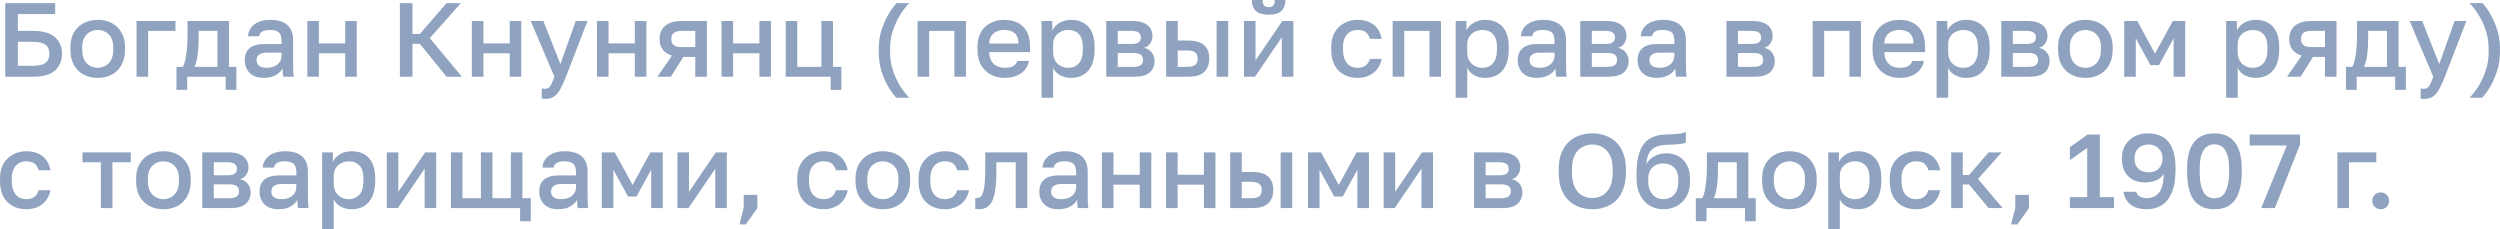 <?xml version="1.0" encoding="UTF-8"?> <svg xmlns="http://www.w3.org/2000/svg" viewBox="0 0 285.459 26.16" fill="none"><g opacity="0.5"><path d="M0.6 8.76V0.36H6.3V1.608H2.04V3.528H3.78C4.908 3.528 5.74 3.768 6.276 4.248C6.812 4.72 7.08 5.352 7.08 6.144C7.08 6.936 6.812 7.572 6.276 8.052C5.74 8.524 4.908 8.76 3.78 8.76H0.6ZM2.04 7.512H3.66C4.42 7.512 4.94 7.396 5.22 7.164C5.5 6.932 5.64 6.588 5.64 6.132C5.64 5.684 5.5 5.348 5.22 5.124C4.94 4.892 4.42 4.776 3.66 4.776H2.04V7.512Z" fill="#1F467F"></path><path d="M11.159 8.892C10.575 8.892 10.047 8.772 9.575 8.532C9.103 8.284 8.727 7.92 8.447 7.44C8.175 6.952 8.039 6.352 8.039 5.64V5.4C8.039 4.728 8.175 4.16 8.447 3.696C8.727 3.224 9.103 2.868 9.575 2.628C10.047 2.388 10.575 2.268 11.159 2.268C11.751 2.268 12.279 2.388 12.743 2.628C13.215 2.868 13.587 3.224 13.859 3.696C14.139 4.16 14.279 4.728 14.279 5.4V5.64C14.279 6.352 14.139 6.952 13.859 7.44C13.587 7.92 13.215 8.284 12.743 8.532C12.279 8.772 11.751 8.892 11.159 8.892ZM11.159 7.74C11.463 7.74 11.751 7.668 12.023 7.524C12.295 7.38 12.515 7.156 12.683 6.852C12.851 6.54 12.935 6.136 12.935 5.64V5.4C12.935 4.944 12.851 4.572 12.683 4.284C12.515 3.988 12.295 3.772 12.023 3.636C11.751 3.492 11.463 3.42 11.159 3.42C10.855 3.42 10.567 3.492 10.295 3.636C10.023 3.772 9.803 3.988 9.635 4.284C9.467 4.572 9.383 4.944 9.383 5.4V5.64C9.383 6.136 9.467 6.54 9.635 6.852C9.803 7.156 10.023 7.38 10.295 7.524C10.567 7.668 10.855 7.74 11.159 7.74Z" fill="#1F467F"></path><path d="M15.594 8.76V2.4H20.034V3.528H16.914V8.76H15.594Z" fill="#1F467F"></path><path d="M20.151 10.26V7.632H20.871C20.983 7.464 21.079 7.204 21.159 6.852C21.239 6.492 21.299 6.08 21.339 5.616C21.387 5.152 21.411 4.68 21.411 4.2V2.4H26.151V7.632H26.991V10.26H25.767V8.76H21.375V10.26H20.151ZM22.215 7.632H24.831V3.528H22.683V4.44C22.683 5.056 22.647 5.648 22.575 6.216C22.503 6.776 22.383 7.248 22.215 7.632Z" fill="#1F467F"></path><path d="M30.111 8.892C29.655 8.892 29.263 8.808 28.935 8.64C28.615 8.464 28.371 8.224 28.203 7.92C28.035 7.616 27.951 7.276 27.951 6.9C27.951 6.268 28.139 5.8 28.515 5.496C28.891 5.184 29.443 5.028 30.171 5.028H32.151V4.68C32.151 4.2 32.043 3.872 31.827 3.696C31.619 3.512 31.287 3.42 30.831 3.42C30.423 3.42 30.123 3.484 29.931 3.612C29.739 3.74 29.627 3.916 29.595 4.14H28.311C28.335 3.772 28.451 3.448 28.659 3.168C28.867 2.888 29.159 2.668 29.535 2.508C29.919 2.348 30.371 2.268 30.891 2.268C31.411 2.268 31.863 2.348 32.247 2.508C32.639 2.668 32.939 2.92 33.147 3.264C33.363 3.6 33.471 4.048 33.471 4.608V7.14C33.471 7.476 33.475 7.772 33.483 8.028C33.491 8.276 33.511 8.52 33.543 8.76H32.343C32.319 8.576 32.299 8.42 32.283 8.292C32.275 8.164 32.271 8.004 32.271 7.812C32.119 8.108 31.855 8.364 31.479 8.58C31.111 8.788 30.655 8.892 30.111 8.892ZM30.471 7.74C30.775 7.74 31.051 7.688 31.299 7.584C31.555 7.48 31.759 7.324 31.911 7.116C32.071 6.908 32.151 6.656 32.151 6.36V6.012H30.411C30.075 6.012 29.803 6.084 29.595 6.228C29.395 6.372 29.295 6.584 29.295 6.864C29.295 7.128 29.387 7.34 29.571 7.5C29.763 7.66 30.063 7.74 30.471 7.74Z" fill="#1F467F"></path><path d="M35.094 8.76V2.4H36.414V4.956H39.414V2.4H40.734V8.76H39.414V6.084H36.414V8.76H35.094Z" fill="#1F467F"></path><path d="M45.659 8.76V0.36H47.098V3.876H47.939L50.987 0.36H52.619L49.079 4.356L52.739 8.76H50.987L47.939 5.004H47.098V8.76H45.659Z" fill="#1F467F"></path><path d="M53.88 8.76V2.4H55.2V4.956H58.2V2.4H59.519V8.76H58.2V6.084H55.2V8.76H53.88Z" fill="#1F467F"></path><path d="M62.224 11.292C62.104 11.292 61.984 11.28 61.864 11.256V10.104C61.984 10.128 62.104 10.14 62.224 10.14C62.4 10.14 62.544 10.096 62.656 10.008C62.768 9.928 62.872 9.788 62.968 9.588C63.064 9.388 63.176 9.112 63.304 8.76L60.604 2.4H62.044L63.988 7.32L65.74 2.4H67.084L64.624 8.76C64.392 9.352 64.172 9.836 63.964 10.212C63.756 10.588 63.52 10.86 63.256 11.028C62.992 11.204 62.648 11.292 62.224 11.292Z" fill="#1F467F"></path><path d="M68.165 8.76V2.4H69.485V4.956H72.485V2.4H73.805V8.76H72.485V6.084H69.485V8.76H68.165Z" fill="#1F467F"></path><path d="M75.069 8.76L76.725 6.348C76.245 6.204 75.889 5.968 75.657 5.64C75.425 5.312 75.309 4.916 75.309 4.452C75.309 4.036 75.401 3.676 75.585 3.372C75.769 3.06 76.049 2.82 76.425 2.652C76.801 2.484 77.269 2.4 77.829 2.4H80.709V8.76H79.389V6.504H78.021L76.605 8.76H75.069ZM76.653 4.452C76.653 4.788 76.753 5.028 76.953 5.172C77.153 5.308 77.425 5.376 77.769 5.376H79.389V3.528H77.769C77.425 3.528 77.153 3.6 76.953 3.744C76.753 3.88 76.653 4.116 76.653 4.452Z" fill="#1F467F"></path><path d="M82.391 8.76V2.4H83.711V4.956H86.711V2.4H88.031V8.76H86.711V6.084H83.711V8.76H82.391Z" fill="#1F467F"></path><path d="M94.851 10.26V8.76H89.715V2.4H91.035V7.632H93.796V2.4H95.116V7.632H96.075V10.26H94.851Z" fill="#1F467F"></path><path d="M100.336 5.88V5.64C100.336 4.824 100.44 4.096 100.648 3.456C100.864 2.808 101.099 2.252 101.355 1.788C101.507 1.516 101.667 1.264 101.835 1.032C102.004 0.792 102.184 0.568 102.376 0.36H103.816C103.615 0.568 103.423 0.792 103.239 1.032C103.055 1.264 102.883 1.516 102.723 1.788C102.452 2.252 102.2 2.808 101.967 3.456C101.743 4.096 101.631 4.824 101.631 5.64V5.88C101.631 6.688 101.743 7.42 101.967 8.076C102.2 8.724 102.452 9.276 102.723 9.732C102.883 10.004 103.055 10.256 103.239 10.488C103.423 10.728 103.615 10.952 103.816 11.16H102.328C102.144 10.952 101.967 10.728 101.799 10.488C101.631 10.256 101.475 10.004 101.331 9.732C101.075 9.276 100.844 8.724 100.636 8.076C100.436 7.428 100.336 6.696 100.336 5.88Z" fill="#1F467F"></path><path d="M104.774 8.76V2.4H110.294V8.76H108.974V3.528H106.094V8.76H104.774Z" fill="#1F467F"></path><path d="M114.729 8.892C114.169 8.892 113.653 8.776 113.181 8.544C112.709 8.304 112.329 7.944 112.041 7.464C111.753 6.984 111.609 6.376 111.609 5.64V5.4C111.609 4.696 111.745 4.112 112.017 3.648C112.297 3.184 112.665 2.84 113.121 2.616C113.577 2.384 114.073 2.268 114.609 2.268C115.577 2.268 116.317 2.528 116.829 3.048C117.349 3.568 117.609 4.312 117.609 5.28V5.952H112.953C112.969 6.384 113.061 6.732 113.229 6.996C113.397 7.26 113.613 7.452 113.877 7.572C114.141 7.684 114.425 7.74 114.729 7.74C115.185 7.74 115.517 7.668 115.725 7.524C115.941 7.38 116.089 7.192 116.169 6.96H117.489C117.361 7.592 117.045 8.072 116.541 8.4C116.045 8.728 115.441 8.892 114.729 8.892ZM114.669 3.42C114.373 3.42 114.097 3.472 113.841 3.576C113.585 3.68 113.377 3.844 113.217 4.068C113.057 4.292 112.969 4.592 112.953 4.968H116.289C116.281 4.568 116.205 4.256 116.061 4.032C115.917 3.808 115.725 3.652 115.485 3.564C115.245 3.468 114.973 3.42 114.669 3.42Z" fill="#1F467F"></path><path d="M118.93 11.16V2.4H120.154V3.468C120.346 3.1 120.63 2.808 121.006 2.592C121.39 2.376 121.822 2.268 122.302 2.268C123.134 2.268 123.79 2.528 124.27 3.048C124.75 3.568 124.99 4.352 124.99 5.4V5.64C124.99 6.36 124.878 6.964 124.654 7.452C124.43 7.932 124.118 8.292 123.718 8.532C123.318 8.772 122.846 8.892 122.302 8.892C121.846 8.892 121.43 8.792 121.054 8.592C120.678 8.392 120.41 8.112 120.25 7.752V11.16H118.93ZM121.99 7.74C122.486 7.74 122.886 7.568 123.19 7.224C123.494 6.88 123.646 6.352 123.646 5.64V5.4C123.646 4.728 123.498 4.232 123.202 3.912C122.906 3.584 122.502 3.42 121.99 3.42C121.694 3.42 121.41 3.484 121.138 3.612C120.874 3.74 120.658 3.928 120.49 4.176C120.33 4.424 120.25 4.732 120.25 5.1V5.94C120.25 6.34 120.33 6.676 120.49 6.948C120.658 7.212 120.874 7.412 121.138 7.548C121.402 7.676 121.686 7.74 121.99 7.74Z" fill="#1F467F"></path><path d="M126.313 8.76V2.4H129.313C129.849 2.4 130.281 2.476 130.609 2.628C130.945 2.772 131.193 2.976 131.353 3.24C131.513 3.496 131.593 3.792 131.593 4.128C131.593 4.408 131.509 4.68 131.341 4.944C131.173 5.2 130.937 5.372 130.633 5.46C131.025 5.556 131.321 5.74 131.521 6.012C131.729 6.276 131.833 6.588 131.833 6.948C131.833 7.5 131.649 7.94 131.281 8.268C130.913 8.596 130.337 8.76 129.553 8.76H126.313ZM127.633 7.632H129.373C129.805 7.632 130.101 7.564 130.261 7.428C130.429 7.284 130.513 7.084 130.513 6.828C130.513 6.572 130.429 6.38 130.261 6.252C130.101 6.116 129.805 6.048 129.373 6.048H127.633V7.632ZM127.633 5.016H129.193C129.593 5.016 129.873 4.952 130.033 4.824C130.193 4.688 130.273 4.504 130.273 4.272C130.273 4.04 130.193 3.86 130.033 3.732C129.873 3.596 129.593 3.528 129.193 3.528H127.633V5.016Z" fill="#1F467F"></path><path d="M133.157 8.76V2.4H134.477V4.632H135.677C136.493 4.632 137.097 4.808 137.489 5.16C137.881 5.504 138.077 6.016 138.077 6.696C138.077 7.12 137.993 7.488 137.825 7.8C137.657 8.112 137.397 8.352 137.045 8.52C136.693 8.68 136.237 8.76 135.677 8.76H133.157ZM134.477 7.632H135.557C135.997 7.632 136.305 7.556 136.481 7.404C136.665 7.244 136.757 7.008 136.757 6.696C136.757 6.384 136.665 6.152 136.481 6C136.305 5.84 135.997 5.76 135.557 5.76H134.477V7.632ZM138.917 8.76V2.4H140.237V8.76H138.917Z" fill="#1F467F"></path><path d="M142.04 8.76V2.4H143.36V6.9L146.42 2.4H147.68V8.76H146.36V4.26L143.3 8.76H142.04ZM144.848 1.68C144.192 1.68 143.708 1.536 143.396 1.248C143.092 0.952 142.94 0.536 142.94 0H144.164C144.164 0.288 144.22 0.496 144.332 0.624C144.452 0.752 144.628 0.816 144.86 0.816C145.092 0.816 145.264 0.752 145.376 0.624C145.496 0.496 145.556 0.288 145.556 0H146.78C146.78 0.536 146.624 0.952 146.312 1.248C146 1.536 145.512 1.68 144.848 1.68Z" fill="#1F467F"></path><path d="M155.004 8.892C154.436 8.892 153.924 8.772 153.468 8.532C153.012 8.292 152.652 7.932 152.388 7.452C152.132 6.972 152.004 6.368 152.004 5.64V5.4C152.004 4.712 152.14 4.136 152.412 3.672C152.692 3.208 153.06 2.86 153.516 2.628C153.972 2.388 154.468 2.268 155.004 2.268C155.564 2.268 156.036 2.364 156.42 2.556C156.812 2.748 157.116 3.008 157.332 3.336C157.556 3.664 157.7 4.032 157.764 4.44H156.42C156.34 4.144 156.196 3.9 155.988 3.708C155.78 3.516 155.452 3.42 155.004 3.42C154.708 3.42 154.432 3.488 154.176 3.624C153.928 3.76 153.728 3.976 153.576 4.272C153.424 4.56 153.348 4.936 153.348 5.4V5.64C153.348 6.144 153.424 6.552 153.576 6.864C153.728 7.168 153.928 7.392 154.176 7.536C154.432 7.672 154.708 7.74 155.004 7.74C155.38 7.74 155.684 7.656 155.916 7.488C156.148 7.32 156.316 7.064 156.42 6.72H157.764C157.684 7.168 157.516 7.556 157.26 7.884C157.012 8.204 156.696 8.452 156.312 8.628C155.928 8.804 155.492 8.892 155.004 8.892Z" fill="#1F467F"></path><path d="M159.02 8.76V2.4H164.54V8.76H163.22V3.528H160.34V8.76H159.02Z" fill="#1F467F"></path><path d="M166.215 11.16V2.4H167.439V3.468C167.631 3.1 167.915 2.808 168.292 2.592C168.676 2.376 169.107 2.268 169.587 2.268C170.42 2.268 171.075 2.528 171.555 3.048C172.036 3.568 172.275 4.352 172.275 5.4V5.64C172.275 6.36 172.164 6.964 171.94 7.452C171.716 7.932 171.403 8.292 171.003 8.532C170.603 8.772 170.132 8.892 169.587 8.892C169.131 8.892 168.716 8.792 168.34 8.592C167.963 8.392 167.695 8.112 167.535 7.752V11.16H166.215ZM169.275 7.74C169.771 7.74 170.172 7.568 170.476 7.224C170.779 6.88 170.931 6.352 170.931 5.64V5.4C170.931 4.728 170.783 4.232 170.488 3.912C170.192 3.584 169.787 3.42 169.275 3.42C168.979 3.42 168.696 3.484 168.424 3.612C168.159 3.74 167.943 3.928 167.775 4.176C167.615 4.424 167.535 4.732 167.535 5.1V5.94C167.535 6.34 167.615 6.676 167.775 6.948C167.943 7.212 168.159 7.412 168.424 7.548C168.688 7.676 168.971 7.74 169.275 7.74Z" fill="#1F467F"></path><path d="M175.458 8.892C175.002 8.892 174.61 8.808 174.282 8.64C173.962 8.464 173.718 8.224 173.55 7.92C173.382 7.616 173.298 7.276 173.298 6.9C173.298 6.268 173.486 5.8 173.862 5.496C174.238 5.184 174.79 5.028 175.518 5.028H177.498V4.68C177.498 4.2 177.39 3.872 177.174 3.696C176.966 3.512 176.634 3.42 176.178 3.42C175.77 3.42 175.47 3.484 175.278 3.612C175.086 3.74 174.974 3.916 174.942 4.14H173.658C173.682 3.772 173.798 3.448 174.006 3.168C174.214 2.888 174.506 2.668 174.882 2.508C175.266 2.348 175.718 2.268 176.238 2.268C176.758 2.268 177.21 2.348 177.594 2.508C177.986 2.668 178.286 2.92 178.494 3.264C178.71 3.6 178.818 4.048 178.818 4.608V7.14C178.818 7.476 178.822 7.772 178.83 8.028C178.838 8.276 178.858 8.52 178.89 8.76H177.69C177.666 8.576 177.646 8.42 177.63 8.292C177.622 8.164 177.618 8.004 177.618 7.812C177.466 8.108 177.202 8.364 176.826 8.58C176.458 8.788 176.002 8.892 175.458 8.892ZM175.818 7.74C176.122 7.74 176.398 7.688 176.646 7.584C176.902 7.48 177.106 7.324 177.258 7.116C177.418 6.908 177.498 6.656 177.498 6.36V6.012H175.758C175.422 6.012 175.15 6.084 174.942 6.228C174.742 6.372 174.642 6.584 174.642 6.864C174.642 7.128 174.734 7.34 174.918 7.5C175.11 7.66 175.41 7.74 175.818 7.74Z" fill="#1F467F"></path><path d="M180.442 8.76V2.4H183.442C183.978 2.4 184.41 2.476 184.738 2.628C185.074 2.772 185.322 2.976 185.482 3.24C185.642 3.496 185.722 3.792 185.722 4.128C185.722 4.408 185.638 4.68 185.47 4.944C185.302 5.2 185.066 5.372 184.762 5.46C185.154 5.556 185.45 5.74 185.65 6.012C185.858 6.276 185.962 6.588 185.962 6.948C185.962 7.5 185.778 7.94 185.41 8.268C185.042 8.596 184.466 8.76 183.682 8.76H180.442ZM181.762 7.632H183.502C183.934 7.632 184.23 7.564 184.39 7.428C184.558 7.284 184.642 7.084 184.642 6.828C184.642 6.572 184.558 6.38 184.39 6.252C184.23 6.116 183.934 6.048 183.502 6.048H181.762V7.632ZM181.762 5.016H183.322C183.722 5.016 184.002 4.952 184.162 4.824C184.322 4.688 184.402 4.504 184.402 4.272C184.402 4.04 184.322 3.86 184.162 3.732C184.002 3.596 183.722 3.528 183.322 3.528H181.762V5.016Z" fill="#1F467F"></path><path d="M189.146 8.892C188.69 8.892 188.298 8.808 187.97 8.64C187.65 8.464 187.406 8.224 187.238 7.92C187.07 7.616 186.986 7.276 186.986 6.9C186.986 6.268 187.174 5.8 187.55 5.496C187.926 5.184 188.478 5.028 189.206 5.028H191.186V4.68C191.186 4.2 191.078 3.872 190.862 3.696C190.654 3.512 190.322 3.42 189.866 3.42C189.458 3.42 189.158 3.484 188.966 3.612C188.774 3.74 188.662 3.916 188.63 4.14H187.346C187.37 3.772 187.486 3.448 187.694 3.168C187.902 2.888 188.194 2.668 188.57 2.508C188.954 2.348 189.406 2.268 189.926 2.268C190.446 2.268 190.898 2.348 191.282 2.508C191.674 2.668 191.974 2.92 192.182 3.264C192.398 3.6 192.506 4.048 192.506 4.608V7.14C192.506 7.476 192.51 7.772 192.518 8.028C192.526 8.276 192.546 8.52 192.578 8.76H191.378C191.354 8.576 191.334 8.42 191.318 8.292C191.31 8.164 191.306 8.004 191.306 7.812C191.154 8.108 190.89 8.364 190.514 8.58C190.146 8.788 189.69 8.892 189.146 8.892ZM189.506 7.74C189.81 7.74 190.086 7.688 190.334 7.584C190.59 7.48 190.794 7.324 190.946 7.116C191.106 6.908 191.186 6.656 191.186 6.36V6.012H189.446C189.11 6.012 188.838 6.084 188.63 6.228C188.43 6.372 188.33 6.584 188.33 6.864C188.33 7.128 188.422 7.34 188.606 7.5C188.798 7.66 189.098 7.74 189.506 7.74Z" fill="#1F467F"></path><path d="M197.129 8.76V2.4H200.129C200.665 2.4 201.098 2.476 201.426 2.628C201.762 2.772 202.009 2.976 202.169 3.24C202.329 3.496 202.409 3.792 202.409 4.128C202.409 4.408 202.325 4.68 202.157 4.944C201.989 5.2 201.754 5.372 201.45 5.46C201.841 5.556 202.137 5.74 202.337 6.012C202.546 6.276 202.65 6.588 202.65 6.948C202.65 7.5 202.465 7.94 202.097 8.268C201.73 8.596 201.154 8.76 200.369 8.76H197.129ZM198.449 7.632H200.189C200.621 7.632 200.918 7.564 201.078 7.428C201.246 7.284 201.33 7.084 201.33 6.828C201.33 6.572 201.246 6.38 201.078 6.252C200.918 6.116 200.621 6.048 200.189 6.048H198.449V7.632ZM198.449 5.016H200.01C200.409 5.016 200.689 4.952 200.85 4.824C201.01 4.688 201.09 4.504 201.09 4.272C201.09 4.04 201.01 3.86 200.85 3.732C200.689 3.596 200.409 3.528 200.01 3.528H198.449V5.016Z" fill="#1F467F"></path><path d="M206.973 8.76V2.4H212.493V8.76H211.173V3.528H208.293V8.76H206.973Z" fill="#1F467F"></path><path d="M216.929 8.892C216.369 8.892 215.852 8.776 215.381 8.544C214.909 8.304 214.529 7.944 214.241 7.464C213.953 6.984 213.809 6.376 213.809 5.64V5.4C213.809 4.696 213.945 4.112 214.217 3.648C214.497 3.184 214.865 2.84 215.321 2.616C215.776 2.384 216.273 2.268 216.809 2.268C217.777 2.268 218.517 2.528 219.029 3.048C219.549 3.568 219.809 4.312 219.809 5.28V5.952H215.153C215.169 6.384 215.261 6.732 215.429 6.996C215.597 7.26 215.812 7.452 216.077 7.572C216.341 7.684 216.625 7.74 216.929 7.74C217.385 7.74 217.717 7.668 217.925 7.524C218.141 7.38 218.289 7.192 218.369 6.96H219.689C219.561 7.592 219.244 8.072 218.741 8.4C218.245 8.728 217.64 8.892 216.929 8.892ZM216.869 3.42C216.573 3.42 216.297 3.472 216.041 3.576C215.784 3.68 215.577 3.844 215.417 4.068C215.257 4.292 215.169 4.592 215.153 4.968H218.489C218.481 4.568 218.405 4.256 218.261 4.032C218.117 3.808 217.925 3.652 217.685 3.564C217.445 3.468 217.173 3.42 216.869 3.42Z" fill="#1F467F"></path><path d="M221.129 11.16V2.4H222.354V3.468C222.546 3.1 222.829 2.808 223.205 2.592C223.59 2.376 224.022 2.268 224.501 2.268C225.334 2.268 225.99 2.528 226.469 3.048C226.95 3.568 227.19 4.352 227.19 5.4V5.64C227.19 6.36 227.078 6.964 226.854 7.452C226.629 7.932 226.317 8.292 225.918 8.532C225.518 8.772 225.045 8.892 224.501 8.892C224.046 8.892 223.63 8.792 223.253 8.592C222.877 8.392 222.61 8.112 222.45 7.752V11.16H221.129ZM224.19 7.74C224.685 7.74 225.085 7.568 225.39 7.224C225.694 6.88 225.846 6.352 225.846 5.64V5.4C225.846 4.728 225.698 4.232 225.402 3.912C225.105 3.584 224.701 3.42 224.19 3.42C223.894 3.42 223.61 3.484 223.337 3.612C223.073 3.74 222.857 3.928 222.69 4.176C222.53 4.424 222.45 4.732 222.45 5.1V5.94C222.45 6.34 222.53 6.676 222.69 6.948C222.857 7.212 223.073 7.412 223.337 7.548C223.602 7.676 223.886 7.74 224.19 7.74Z" fill="#1F467F"></path><path d="M228.512 8.76V2.4H231.512C232.048 2.4 232.48 2.476 232.808 2.628C233.144 2.772 233.392 2.976 233.552 3.24C233.712 3.496 233.792 3.792 233.792 4.128C233.792 4.408 233.708 4.68 233.54 4.944C233.372 5.2 233.136 5.372 232.832 5.46C233.224 5.556 233.52 5.74 233.72 6.012C233.928 6.276 234.032 6.588 234.032 6.948C234.032 7.5 233.848 7.94 233.48 8.268C233.112 8.596 232.536 8.76 231.752 8.76H228.512ZM229.832 7.632H231.572C232.004 7.632 232.3 7.564 232.46 7.428C232.628 7.284 232.712 7.084 232.712 6.828C232.712 6.572 232.628 6.38 232.46 6.252C232.3 6.116 232.004 6.048 231.572 6.048H229.832V7.632ZM229.832 5.016H231.392C231.792 5.016 232.072 4.952 232.232 4.824C232.392 4.688 232.472 4.504 232.472 4.272C232.472 4.04 232.392 3.86 232.232 3.732C232.072 3.596 231.792 3.528 231.392 3.528H229.832V5.016Z" fill="#1F467F"></path><path d="M238.116 8.892C237.532 8.892 237.004 8.772 236.532 8.532C236.06 8.284 235.684 7.92 235.404 7.44C235.132 6.952 234.996 6.352 234.996 5.64V5.4C234.996 4.728 235.132 4.16 235.404 3.696C235.684 3.224 236.06 2.868 236.532 2.628C237.004 2.388 237.532 2.268 238.116 2.268C238.708 2.268 239.236 2.388 239.7 2.628C240.172 2.868 240.544 3.224 240.816 3.696C241.096 4.16 241.236 4.728 241.236 5.4V5.64C241.236 6.352 241.096 6.952 240.816 7.44C240.544 7.92 240.172 8.284 239.7 8.532C239.236 8.772 238.708 8.892 238.116 8.892ZM238.116 7.74C238.42 7.74 238.708 7.668 238.98 7.524C239.252 7.38 239.472 7.156 239.64 6.852C239.808 6.54 239.892 6.136 239.892 5.64V5.4C239.892 4.944 239.808 4.572 239.64 4.284C239.472 3.988 239.252 3.772 238.98 3.636C238.708 3.492 238.42 3.42 238.116 3.42C237.812 3.42 237.524 3.492 237.252 3.636C236.98 3.772 236.76 3.988 236.592 4.284C236.424 4.572 236.34 4.944 236.34 5.4V5.64C236.34 6.136 236.424 6.54 236.592 6.852C236.76 7.156 236.98 7.38 237.252 7.524C237.524 7.668 237.812 7.74 238.116 7.74Z" fill="#1F467F"></path><path d="M242.551 8.76V2.4H244.039L246.067 6.12L248.095 2.4H249.511V8.76H248.191V4.38L246.511 7.44H245.551L243.871 4.38V8.76H242.551Z" fill="#1F467F"></path><path d="M254.188 11.16V2.4H255.413V3.468C255.603 3.1 255.888 2.808 256.263 2.592C256.648 2.376 257.081 2.268 257.56 2.268C258.393 2.268 259.048 2.528 259.528 3.048C260.008 3.568 260.248 4.352 260.248 5.4V5.64C260.248 6.36 260.135 6.964 259.913 7.452C259.688 7.932 259.375 8.292 258.975 8.532C258.575 8.772 258.103 8.892 257.56 8.892C257.103 8.892 256.688 8.792 256.313 8.592C255.936 8.392 255.668 8.112 255.508 7.752V11.16H254.188ZM257.248 7.74C257.743 7.74 258.143 7.568 258.448 7.224C258.753 6.88 258.905 6.352 258.905 5.64V5.4C258.905 4.728 258.755 4.232 258.46 3.912C258.163 3.584 257.76 3.42 257.248 3.42C256.953 3.42 256.668 3.484 256.396 3.612C256.133 3.74 255.916 3.928 255.748 4.176C255.588 4.424 255.508 4.732 255.508 5.1V5.94C255.508 6.34 255.588 6.676 255.748 6.948C255.916 7.212 256.133 7.412 256.396 7.548C256.661 7.676 256.943 7.74 257.248 7.74Z" fill="#1F467F"></path><path d="M261.15 8.76L262.807 6.348C262.327 6.204 261.97 5.968 261.74 5.64C261.507 5.312 261.39 4.916 261.39 4.452C261.39 4.036 261.482 3.676 261.667 3.372C261.85 3.06 262.13 2.82 262.507 2.652C262.882 2.484 263.352 2.4 263.912 2.4H266.792V8.76H265.472V6.504H264.102L262.687 8.76H261.15ZM262.735 4.452C262.735 4.788 262.835 5.028 263.035 5.172C263.235 5.308 263.507 5.376 263.852 5.376H265.472V3.528H263.852C263.507 3.528 263.235 3.6 263.035 3.744C262.835 3.88 262.735 4.116 262.735 4.452Z" fill="#1F467F"></path><path d="M267.874 10.26V7.632H268.594C268.706 7.464 268.801 7.204 268.881 6.852C268.961 6.492 269.021 6.08 269.061 5.616C269.109 5.152 269.134 4.68 269.134 4.2V2.4H273.873V7.632H274.713V10.26H273.488V8.76H269.096V10.26H267.874ZM269.936 7.632H272.553V3.528H270.406V4.44C270.406 5.056 270.369 5.648 270.296 6.216C270.226 6.776 270.106 7.248 269.936 7.632Z" fill="#1F467F"></path><path d="M276.758 11.292C276.638 11.292 276.518 11.28 276.398 11.256V10.104C276.518 10.128 276.638 10.14 276.758 10.14C276.935 10.14 277.078 10.096 277.19 10.008C277.303 9.928 277.408 9.788 277.503 9.588C277.6 9.388 277.71 9.112 277.84 8.76L275.138 2.4H276.578L278.522 7.32L280.275 2.4H281.62L279.16 8.76C278.927 9.352 278.707 9.836 278.5 10.212C278.29 10.588 278.055 10.86 277.79 11.028C277.528 11.204 277.183 11.292 276.758 11.292Z" fill="#1F467F"></path><path d="M285.459 5.64V5.88C285.459 6.696 285.351 7.424 285.137 8.064C284.929 8.704 284.697 9.26 284.439 9.732C284.287 10.004 284.127 10.256 283.959 10.488C283.792 10.728 283.612 10.952 283.419 11.16H281.979C282.187 10.952 282.379 10.728 282.557 10.488C282.739 10.256 282.912 10.004 283.072 9.732C283.352 9.26 283.604 8.704 283.827 8.064C284.052 7.424 284.164 6.696 284.164 5.88V5.64C284.164 4.832 284.052 4.104 283.827 3.456C283.604 2.8 283.352 2.244 283.072 1.788C282.912 1.516 282.739 1.264 282.557 1.032C282.379 0.792 282.187 0.568 281.979 0.36H283.467C283.652 0.568 283.827 0.792 283.997 1.032C284.164 1.264 284.319 1.516 284.464 1.788C284.719 2.244 284.949 2.796 285.149 3.444C285.356 4.092 285.459 4.824 285.459 5.64Z" fill="#1F467F"></path><path d="M3 23.892C2.432 23.892 1.92 23.772 1.464 23.532C1.008 23.292 0.648 22.932 0.384 22.452C0.128 21.972 0 21.368 0 20.64V20.4C0 19.712 0.136 19.136 0.408 18.672C0.688 18.208 1.056 17.86 1.512 17.628C1.968 17.388 2.464 17.268 3 17.268C3.56 17.268 4.032 17.364 4.416 17.556C4.808 17.748 5.112 18.008 5.328 18.336C5.552 18.664 5.696 19.032 5.76 19.44H4.416C4.336 19.144 4.192 18.9 3.984 18.708C3.776 18.516 3.448 18.42 3 18.42C2.704 18.42 2.428 18.488 2.172 18.624C1.924 18.76 1.724 18.976 1.572 19.272C1.42 19.56 1.344 19.936 1.344 20.4V20.64C1.344 21.144 1.42 21.552 1.572 21.864C1.724 22.168 1.924 22.392 2.172 22.536C2.428 22.672 2.704 22.74 3 22.74C3.376 22.74 3.68 22.656 3.912 22.488C4.144 22.32 4.312 22.064 4.416 21.72H5.76C5.68 22.168 5.512 22.556 5.256 22.884C5.008 23.204 4.692 23.452 4.308 23.628C3.924 23.804 3.488 23.892 3 23.892Z" fill="#1F467F"></path><path d="M11.516 23.76V18.528H9.416V17.4H14.936V18.528H12.836V23.76H11.516Z" fill="#1F467F"></path><path d="M18.659 23.892C18.075 23.892 17.547 23.772 17.075 23.532C16.603 23.284 16.227 22.92 15.947 22.44C15.675 21.952 15.539 21.352 15.539 20.64V20.4C15.539 19.728 15.675 19.16 15.947 18.696C16.227 18.224 16.603 17.868 17.075 17.628C17.547 17.388 18.075 17.268 18.659 17.268C19.251 17.268 19.779 17.388 20.243 17.628C20.715 17.868 21.087 18.224 21.359 18.696C21.639 19.16 21.779 19.728 21.779 20.4V20.64C21.779 21.352 21.639 21.952 21.359 22.44C21.087 22.92 20.715 23.284 20.243 23.532C19.779 23.772 19.251 23.892 18.659 23.892ZM18.659 22.74C18.963 22.74 19.251 22.668 19.523 22.524C19.795 22.38 20.015 22.156 20.183 21.852C20.351 21.54 20.435 21.136 20.435 20.64V20.4C20.435 19.944 20.351 19.572 20.183 19.284C20.015 18.988 19.795 18.772 19.523 18.636C19.251 18.492 18.963 18.42 18.659 18.42C18.355 18.42 18.067 18.492 17.795 18.636C17.523 18.772 17.303 18.988 17.135 19.284C16.967 19.572 16.883 19.944 16.883 20.4V20.64C16.883 21.136 16.967 21.54 17.135 21.852C17.303 22.156 17.523 22.38 17.795 22.524C18.067 22.668 18.355 22.74 18.659 22.74Z" fill="#1F467F"></path><path d="M23.094 23.76V17.4H26.094C26.63 17.4 27.062 17.476 27.39 17.628C27.726 17.772 27.974 17.976 28.134 18.24C28.294 18.496 28.374 18.792 28.374 19.128C28.374 19.408 28.29 19.68 28.122 19.944C27.954 20.2 27.718 20.372 27.414 20.46C27.806 20.556 28.102 20.74 28.302 21.012C28.51 21.276 28.614 21.588 28.614 21.948C28.614 22.5 28.43 22.94 28.062 23.268C27.694 23.596 27.118 23.76 26.334 23.76H23.094ZM24.414 22.632H26.154C26.586 22.632 26.882 22.564 27.042 22.428C27.21 22.284 27.294 22.084 27.294 21.828C27.294 21.572 27.21 21.38 27.042 21.252C26.882 21.116 26.586 21.048 26.154 21.048H24.414V22.632ZM24.414 20.016H25.974C26.374 20.016 26.654 19.952 26.814 19.824C26.974 19.688 27.054 19.504 27.054 19.272C27.054 19.04 26.974 18.86 26.814 18.732C26.654 18.596 26.374 18.528 25.974 18.528H24.414V20.016Z" fill="#1F467F"></path><path d="M31.798 23.892C31.342 23.892 30.95 23.808 30.622 23.64C30.302 23.464 30.058 23.224 29.89 22.92C29.722 22.616 29.638 22.276 29.638 21.9C29.638 21.268 29.826 20.8 30.202 20.496C30.578 20.184 31.13 20.028 31.858 20.028H33.838V19.68C33.838 19.2 33.73 18.872 33.514 18.696C33.306 18.512 32.974 18.42 32.518 18.42C32.11 18.42 31.81 18.484 31.618 18.612C31.426 18.74 31.314 18.916 31.282 19.14H29.998C30.022 18.772 30.138 18.448 30.346 18.168C30.554 17.888 30.846 17.668 31.222 17.508C31.606 17.348 32.058 17.268 32.578 17.268C33.098 17.268 33.55 17.348 33.934 17.508C34.326 17.668 34.626 17.92 34.834 18.264C35.05 18.6 35.158 19.048 35.158 19.608V22.14C35.158 22.476 35.162 22.772 35.17 23.028C35.178 23.276 35.198 23.52 35.23 23.76H34.03C34.006 23.576 33.986 23.42 33.97 23.292C33.962 23.164 33.958 23.004 33.958 22.812C33.806 23.108 33.542 23.364 33.166 23.58C32.798 23.788 32.342 23.892 31.798 23.892ZM32.158 22.74C32.462 22.74 32.738 22.688 32.986 22.584C33.242 22.48 33.446 22.324 33.598 22.116C33.758 21.908 33.838 21.656 33.838 21.36V21.012H32.098C31.762 21.012 31.49 21.084 31.282 21.228C31.082 21.372 30.982 21.584 30.982 21.864C30.982 22.128 31.074 22.34 31.258 22.5C31.45 22.66 31.75 22.74 32.158 22.74Z" fill="#1F467F"></path><path d="M36.782 26.16V17.4H38.006V18.468C38.198 18.1 38.482 17.808 38.858 17.592C39.242 17.376 39.674 17.268 40.154 17.268C40.986 17.268 41.642 17.528 42.122 18.048C42.602 18.568 42.842 19.352 42.842 20.4V20.64C42.842 21.36 42.73 21.964 42.506 22.452C42.282 22.932 41.97 23.292 41.57 23.532C41.17 23.772 40.698 23.892 40.154 23.892C39.698 23.892 39.282 23.792 38.906 23.592C38.53 23.392 38.262 23.112 38.102 22.752V26.16H36.782ZM39.842 22.74C40.338 22.74 40.738 22.568 41.042 22.224C41.346 21.88 41.498 21.352 41.498 20.64V20.4C41.498 19.728 41.35 19.232 41.054 18.912C40.758 18.584 40.354 18.42 39.842 18.42C39.546 18.42 39.262 18.484 38.99 18.612C38.726 18.74 38.51 18.928 38.342 19.176C38.182 19.424 38.102 19.732 38.102 20.1V20.94C38.102 21.34 38.182 21.676 38.342 21.948C38.51 22.212 38.726 22.412 38.99 22.548C39.254 22.676 39.538 22.74 39.842 22.74Z" fill="#1F467F"></path><path d="M44.165 23.76V17.4H45.485V21.9L48.545 17.4H49.805V23.76H48.485V19.26L45.425 23.76H44.165Z" fill="#1F467F"></path><path d="M59.385 25.26V23.76H51.489V17.4H52.809V22.632H54.909V17.4H56.229V22.632H58.329V17.4H59.649V22.632H60.609V25.26H59.385Z" fill="#1F467F"></path><path d="M63.732 23.892C63.276 23.892 62.884 23.808 62.556 23.64C62.236 23.464 61.992 23.224 61.824 22.92C61.656 22.616 61.572 22.276 61.572 21.9C61.572 21.268 61.76 20.8 62.136 20.496C62.512 20.184 63.064 20.028 63.792 20.028H65.772V19.68C65.772 19.2 65.664 18.872 65.448 18.696C65.24 18.512 64.908 18.42 64.452 18.42C64.044 18.42 63.744 18.484 63.552 18.612C63.36 18.74 63.248 18.916 63.216 19.14H61.932C61.956 18.772 62.072 18.448 62.28 18.168C62.488 17.888 62.78 17.668 63.156 17.508C63.54 17.348 63.992 17.268 64.512 17.268C65.032 17.268 65.484 17.348 65.868 17.508C66.26 17.668 66.56 17.92 66.768 18.264C66.984 18.6 67.092 19.048 67.092 19.608V22.14C67.092 22.476 67.096 22.772 67.104 23.028C67.112 23.276 67.132 23.52 67.164 23.76H65.964C65.94 23.576 65.92 23.42 65.904 23.292C65.896 23.164 65.892 23.004 65.892 22.812C65.74 23.108 65.476 23.364 65.1 23.58C64.732 23.788 64.276 23.892 63.732 23.892ZM64.092 22.74C64.396 22.74 64.672 22.688 64.92 22.584C65.176 22.48 65.38 22.324 65.532 22.116C65.692 21.908 65.772 21.656 65.772 21.36V21.012H64.032C63.696 21.012 63.424 21.084 63.216 21.228C63.016 21.372 62.916 21.584 62.916 21.864C62.916 22.128 63.008 22.34 63.192 22.5C63.384 22.66 63.684 22.74 64.092 22.74Z" fill="#1F467F"></path><path d="M68.715 23.76V17.4H70.203L72.231 21.12L74.26 17.4H75.675V23.76H74.356V19.38L72.676 22.44H71.715L70.035 19.38V23.76H68.715Z" fill="#1F467F"></path><path d="M77.352 23.76V17.4H78.672V21.9L81.732 17.4H82.992V23.76H81.672V19.26L78.612 23.76H77.352Z" fill="#1F467F"></path><path d="M84.436 25.62L84.916 23.76V22.248H86.476V23.76L85.157 25.62H84.436Z" fill="#1F467F"></path><path d="M94.031 23.892C93.463 23.892 92.951 23.772 92.495 23.532C92.039 23.292 91.679 22.932 91.415 22.452C91.159 21.972 91.031 21.368 91.031 20.64V20.4C91.031 19.712 91.167 19.136 91.439 18.672C91.719 18.208 92.087 17.86 92.543 17.628C92.999 17.388 93.495 17.268 94.031 17.268C94.591 17.268 95.063 17.364 95.447 17.556C95.839 17.748 96.143 18.008 96.359 18.336C96.583 18.664 96.727 19.032 96.791 19.44H95.447C95.367 19.144 95.223 18.9 95.015 18.708C94.807 18.516 94.479 18.42 94.031 18.42C93.735 18.42 93.459 18.488 93.203 18.624C92.955 18.76 92.755 18.976 92.603 19.272C92.451 19.56 92.375 19.936 92.375 20.4V20.64C92.375 21.144 92.451 21.552 92.603 21.864C92.755 22.168 92.955 22.392 93.203 22.536C93.459 22.672 93.735 22.74 94.031 22.74C94.407 22.74 94.711 22.656 94.943 22.488C95.175 22.32 95.343 22.064 95.447 21.72H96.791C96.711 22.168 96.543 22.556 96.287 22.884C96.039 23.204 95.723 23.452 95.339 23.628C94.955 23.804 94.519 23.892 94.031 23.892Z" fill="#1F467F"></path><path d="M100.808 23.892C100.224 23.892 99.695 23.772 99.223 23.532C98.752 23.284 98.376 22.92 98.095 22.44C97.823 21.952 97.687 21.352 97.687 20.64V20.4C97.687 19.728 97.823 19.16 98.095 18.696C98.376 18.224 98.752 17.868 99.223 17.628C99.695 17.388 100.224 17.268 100.808 17.268C101.399 17.268 101.928 17.388 102.392 17.628C102.863 17.868 103.235 18.224 103.507 18.696C103.788 19.16 103.928 19.728 103.928 20.4V20.64C103.928 21.352 103.788 21.952 103.507 22.44C103.235 22.92 102.863 23.284 102.392 23.532C101.928 23.772 101.399 23.892 100.808 23.892ZM100.808 22.74C101.111 22.74 101.399 22.668 101.671 22.524C101.944 22.38 102.164 22.156 102.332 21.852C102.5 21.54 102.584 21.136 102.584 20.64V20.4C102.584 19.944 102.5 19.572 102.332 19.284C102.164 18.988 101.944 18.772 101.671 18.636C101.399 18.492 101.111 18.42 100.808 18.42C100.504 18.42 100.216 18.492 99.943 18.636C99.671 18.772 99.451 18.988 99.283 19.284C99.116 19.572 99.032 19.944 99.032 20.4V20.64C99.032 21.136 99.116 21.54 99.283 21.852C99.451 22.156 99.671 22.38 99.943 22.524C100.216 22.668 100.504 22.74 100.808 22.74Z" fill="#1F467F"></path><path d="M107.883 23.892C107.315 23.892 106.803 23.772 106.347 23.532C105.891 23.292 105.531 22.932 105.267 22.452C105.011 21.972 104.883 21.368 104.883 20.64V20.4C104.883 19.712 105.019 19.136 105.291 18.672C105.571 18.208 105.939 17.86 106.395 17.628C106.851 17.388 107.347 17.268 107.883 17.268C108.443 17.268 108.915 17.364 109.299 17.556C109.691 17.748 109.995 18.008 110.211 18.336C110.435 18.664 110.579 19.032 110.643 19.44H109.299C109.219 19.144 109.075 18.9 108.867 18.708C108.659 18.516 108.331 18.42 107.883 18.42C107.587 18.42 107.311 18.488 107.055 18.624C106.807 18.76 106.607 18.976 106.455 19.272C106.303 19.56 106.227 19.936 106.227 20.4V20.64C106.227 21.144 106.303 21.552 106.455 21.864C106.607 22.168 106.807 22.392 107.055 22.536C107.311 22.672 107.587 22.74 107.883 22.74C108.259 22.74 108.563 22.656 108.795 22.488C109.027 22.32 109.195 22.064 109.299 21.72H110.643C110.563 22.168 110.395 22.556 110.139 22.884C109.891 23.204 109.575 23.452 109.191 23.628C108.807 23.804 108.371 23.892 107.883 23.892Z" fill="#1F467F"></path><path d="M111.779 23.892C111.715 23.892 111.643 23.888 111.563 23.88C111.491 23.88 111.423 23.872 111.359 23.856V22.608C111.383 22.616 111.443 22.62 111.539 22.62C111.763 22.62 111.943 22.524 112.079 22.332C112.223 22.14 112.327 21.808 112.391 21.336C112.463 20.856 112.499 20.184 112.499 19.32V17.4H117.299V23.76H115.979V18.528H113.771V19.56C113.771 20.408 113.727 21.116 113.639 21.684C113.559 22.244 113.435 22.684 113.267 23.004C113.099 23.324 112.891 23.552 112.643 23.688C112.395 23.824 112.107 23.892 111.779 23.892Z" fill="#1F467F"></path><path d="M120.837 23.892C120.381 23.892 119.989 23.808 119.661 23.64C119.341 23.464 119.097 23.224 118.929 22.92C118.761 22.616 118.677 22.276 118.677 21.9C118.677 21.268 118.865 20.8 119.241 20.496C119.617 20.184 120.169 20.028 120.897 20.028H122.877V19.68C122.877 19.2 122.769 18.872 122.553 18.696C122.345 18.512 122.013 18.42 121.557 18.42C121.149 18.42 120.849 18.484 120.657 18.612C120.465 18.74 120.353 18.916 120.321 19.14H119.037C119.061 18.772 119.177 18.448 119.385 18.168C119.593 17.888 119.885 17.668 120.261 17.508C120.645 17.348 121.097 17.268 121.617 17.268C122.137 17.268 122.589 17.348 122.973 17.508C123.365 17.668 123.665 17.92 123.873 18.264C124.089 18.6 124.197 19.048 124.197 19.608V22.14C124.197 22.476 124.201 22.772 124.209 23.028C124.217 23.276 124.237 23.52 124.269 23.76H123.069C123.045 23.576 123.025 23.42 123.009 23.292C123.001 23.164 122.997 23.004 122.997 22.812C122.845 23.108 122.581 23.364 122.205 23.58C121.837 23.788 121.381 23.892 120.837 23.892ZM121.197 22.74C121.501 22.74 121.777 22.688 122.025 22.584C122.281 22.48 122.485 22.324 122.637 22.116C122.797 21.908 122.877 21.656 122.877 21.36V21.012H121.137C120.801 21.012 120.529 21.084 120.321 21.228C120.121 21.372 120.021 21.584 120.021 21.864C120.021 22.128 120.113 22.34 120.297 22.5C120.489 22.66 120.789 22.74 121.197 22.74Z" fill="#1F467F"></path><path d="M125.821 23.76V17.4H127.141V19.956H130.141V17.4H131.461V23.76H130.141V21.084H127.141V23.76H125.821Z" fill="#1F467F"></path><path d="M133.145 23.76V17.4H134.465V19.956H137.465V17.4H138.785V23.76H137.465V21.084H134.465V23.76H133.145Z" fill="#1F467F"></path><path d="M140.469 23.76V17.4H141.789V19.632H142.989C143.805 19.632 144.41 19.808 144.801 20.16C145.193 20.504 145.389 21.016 145.389 21.696C145.389 22.12 145.305 22.488 145.137 22.8C144.969 23.112 144.709 23.352 144.357 23.52C144.005 23.68 143.549 23.76 142.989 23.76H140.469ZM141.789 22.632H142.869C143.309 22.632 143.617 22.556 143.793 22.404C143.977 22.244 144.069 22.008 144.069 21.696C144.069 21.384 143.977 21.152 143.793 21C143.617 20.84 143.309 20.76 142.869 20.76H141.789V22.632ZM146.229 23.76V17.4H147.549V23.76H146.229Z" fill="#1F467F"></path><path d="M149.352 23.76V17.4H150.84L152.868 21.12L154.896 17.4H156.312V23.76H154.992V19.38L153.312 22.44H152.352L150.672 19.38V23.76H149.352Z" fill="#1F467F"></path><path d="M157.989 23.76V17.4H159.309V21.9L162.369 17.4H163.629V23.76H162.309V19.26L159.249 23.76H157.989Z" fill="#1F467F"></path><path d="M168.313 23.76V17.4H171.313C171.849 17.4 172.281 17.476 172.609 17.628C172.945 17.772 173.193 17.976 173.353 18.24C173.513 18.496 173.593 18.792 173.593 19.128C173.593 19.408 173.509 19.68 173.341 19.944C173.173 20.2 172.937 20.372 172.633 20.46C173.025 20.556 173.321 20.74 173.521 21.012C173.729 21.276 173.833 21.588 173.833 21.948C173.833 22.5 173.649 22.94 173.281 23.268C172.913 23.596 172.337 23.76 171.553 23.76H168.313ZM169.633 22.632H171.373C171.805 22.632 172.101 22.564 172.261 22.428C172.429 22.284 172.513 22.084 172.513 21.828C172.513 21.572 172.429 21.38 172.261 21.252C172.101 21.116 171.805 21.048 171.373 21.048H169.633V22.632ZM169.633 20.016H171.193C171.593 20.016 171.873 19.952 172.033 19.824C172.193 19.688 172.273 19.504 172.273 19.272C172.273 19.04 172.193 18.86 172.033 18.732C171.873 18.596 171.593 18.528 171.193 18.528H169.633V20.016Z" fill="#1F467F"></path><path d="M181.817 23.892C181.305 23.892 180.817 23.812 180.353 23.652C179.897 23.492 179.489 23.244 179.129 22.908C178.769 22.564 178.485 22.124 178.277 21.588C178.077 21.044 177.977 20.388 177.977 19.62V19.38C177.977 18.644 178.077 18.016 178.277 17.496C178.485 16.968 178.769 16.536 179.129 16.2C179.489 15.864 179.897 15.62 180.353 15.468C180.817 15.308 181.305 15.228 181.817 15.228C182.329 15.228 182.813 15.308 183.269 15.468C183.733 15.62 184.145 15.864 184.505 16.2C184.865 16.536 185.145 16.968 185.345 17.496C185.553 18.016 185.657 18.644 185.657 19.38V19.62C185.657 20.388 185.553 21.044 185.345 21.588C185.145 22.124 184.865 22.564 184.505 22.908C184.145 23.244 183.733 23.492 183.269 23.652C182.813 23.812 182.329 23.892 181.817 23.892ZM181.817 22.62C182.217 22.62 182.593 22.524 182.945 22.332C183.297 22.14 183.585 21.828 183.809 21.396C184.033 20.956 184.145 20.364 184.145 19.62V19.38C184.145 18.676 184.033 18.116 183.809 17.7C183.585 17.276 183.297 16.972 182.945 16.788C182.593 16.596 182.217 16.5 181.817 16.5C181.417 16.5 181.037 16.596 180.677 16.788C180.325 16.972 180.037 17.276 179.813 17.7C179.597 18.116 179.489 18.676 179.489 19.38V19.62C179.489 20.364 179.597 20.956 179.813 21.396C180.037 21.828 180.325 22.14 180.677 22.332C181.037 22.524 181.417 22.62 181.817 22.62Z" fill="#1F467F"></path><path d="M189.917 23.892C189.341 23.892 188.821 23.752 188.357 23.472C187.893 23.192 187.525 22.78 187.253 22.236C186.989 21.692 186.857 21.032 186.857 20.256V20.016C186.857 19.056 186.953 18.24 187.145 17.568C187.345 16.888 187.681 16.36 188.153 15.984C188.633 15.608 189.289 15.4 190.121 15.36C190.457 15.344 190.773 15.332 191.069 15.324C191.365 15.308 191.633 15.284 191.873 15.252C192.113 15.212 192.321 15.148 192.497 15.06V16.272C192.417 16.32 192.285 16.364 192.101 16.404C191.925 16.436 191.689 16.464 191.393 16.488C191.097 16.504 190.733 16.52 190.301 16.536C189.805 16.544 189.393 16.624 189.065 16.776C188.737 16.92 188.485 17.152 188.309 17.472C188.133 17.792 188.021 18.228 187.973 18.78C188.101 18.524 188.273 18.304 188.489 18.12C188.705 17.928 188.965 17.78 189.269 17.676C189.573 17.564 189.909 17.508 190.277 17.508C190.805 17.508 191.273 17.624 191.681 17.856C192.089 18.088 192.405 18.424 192.629 18.864C192.861 19.296 192.977 19.82 192.977 20.436V20.712C192.977 21.376 192.841 21.948 192.569 22.428C192.305 22.9 191.941 23.264 191.477 23.52C191.021 23.768 190.501 23.892 189.917 23.892ZM189.917 22.74C190.437 22.74 190.853 22.568 191.165 22.224C191.477 21.88 191.633 21.376 191.633 20.712V20.436C191.633 19.876 191.473 19.44 191.153 19.128C190.841 18.816 190.429 18.66 189.917 18.66C189.405 18.66 188.989 18.816 188.669 19.128C188.357 19.432 188.201 19.868 188.201 20.436V20.712C188.201 21.136 188.277 21.5 188.429 21.804C188.581 22.108 188.785 22.34 189.041 22.5C189.305 22.66 189.597 22.74 189.917 22.74Z" fill="#1F467F"></path><path d="M193.635 25.26V22.632H194.355C194.467 22.464 194.563 22.204 194.643 21.852C194.723 21.492 194.783 21.08 194.823 20.616C194.871 20.152 194.895 19.68 194.895 19.2V17.4H199.635V22.632H200.475V25.26H199.251V23.76H194.859V25.26H193.635ZM195.699 22.632H198.315V18.528H196.167V19.44C196.167 20.056 196.131 20.648 196.059 21.216C195.987 21.776 195.867 22.248 195.699 22.632Z" fill="#1F467F"></path><path d="M204.319 23.892C203.735 23.892 203.207 23.772 202.735 23.532C202.263 23.284 201.887 22.92 201.607 22.44C201.335 21.952 201.199 21.352 201.199 20.64V20.4C201.199 19.728 201.335 19.16 201.607 18.696C201.887 18.224 202.263 17.868 202.735 17.628C203.207 17.388 203.735 17.268 204.319 17.268C204.911 17.268 205.439 17.388 205.903 17.628C206.375 17.868 206.747 18.224 207.019 18.696C207.299 19.16 207.439 19.728 207.439 20.4V20.64C207.439 21.352 207.299 21.952 207.019 22.44C206.747 22.92 206.375 23.284 205.903 23.532C205.439 23.772 204.911 23.892 204.319 23.892ZM204.319 22.74C204.623 22.74 204.911 22.668 205.183 22.524C205.455 22.38 205.675 22.156 205.843 21.852C206.011 21.54 206.095 21.136 206.095 20.64V20.4C206.095 19.944 206.011 19.572 205.843 19.284C205.675 18.988 205.455 18.772 205.183 18.636C204.911 18.492 204.623 18.42 204.319 18.42C204.015 18.42 203.727 18.492 203.455 18.636C203.183 18.772 202.963 18.988 202.795 19.284C202.627 19.572 202.543 19.944 202.543 20.4V20.64C202.543 21.136 202.627 21.54 202.795 21.852C202.963 22.156 203.183 22.38 203.455 22.524C203.727 22.668 204.015 22.74 204.319 22.74Z" fill="#1F467F"></path><path d="M208.755 26.16V17.4H209.979V18.468C210.171 18.1 210.455 17.808 210.83 17.592C211.215 17.376 211.647 17.268 212.127 17.268C212.959 17.268 213.615 17.528 214.094 18.048C214.574 18.568 214.815 19.352 214.815 20.4V20.64C214.815 21.36 214.703 21.964 214.478 22.452C214.254 22.932 213.943 23.292 213.543 23.532C213.143 23.772 212.67 23.892 212.127 23.892C211.671 23.892 211.255 23.792 210.878 23.592C210.503 23.392 210.235 23.112 210.075 22.752V26.16H208.755ZM211.815 22.74C212.31 22.74 212.71 22.568 213.015 22.224C213.319 21.88 213.471 21.352 213.471 20.64V20.4C213.471 19.728 213.323 19.232 213.027 18.912C212.73 18.584 212.326 18.42 211.815 18.42C211.519 18.42 211.235 18.484 210.962 18.612C210.698 18.74 210.483 18.928 210.315 19.176C210.155 19.424 210.075 19.732 210.075 20.1V20.94C210.075 21.34 210.155 21.676 210.315 21.948C210.483 22.212 210.698 22.412 210.962 22.548C211.227 22.676 211.511 22.74 211.815 22.74Z" fill="#1F467F"></path><path d="M218.777 23.892C218.209 23.892 217.697 23.772 217.241 23.532C216.785 23.292 216.425 22.932 216.161 22.452C215.905 21.972 215.777 21.368 215.777 20.64V20.4C215.777 19.712 215.913 19.136 216.185 18.672C216.465 18.208 216.833 17.86 217.289 17.628C217.745 17.388 218.241 17.268 218.777 17.268C219.337 17.268 219.809 17.364 220.193 17.556C220.585 17.748 220.889 18.008 221.105 18.336C221.329 18.664 221.473 19.032 221.537 19.44H220.193C220.113 19.144 219.969 18.9 219.761 18.708C219.553 18.516 219.225 18.42 218.777 18.42C218.481 18.42 218.205 18.488 217.949 18.624C217.701 18.76 217.501 18.976 217.349 19.272C217.197 19.56 217.121 19.936 217.121 20.4V20.64C217.121 21.144 217.197 21.552 217.349 21.864C217.501 22.168 217.701 22.392 217.949 22.536C218.205 22.672 218.481 22.74 218.777 22.74C219.153 22.74 219.457 22.656 219.689 22.488C219.921 22.32 220.089 22.064 220.193 21.72H221.537C221.457 22.168 221.289 22.556 221.033 22.884C220.785 23.204 220.469 23.452 220.085 23.628C219.701 23.804 219.265 23.892 218.777 23.892Z" fill="#1F467F"></path><path d="M222.793 23.76V17.4H224.114V19.98H224.834L227.066 17.4H228.554L225.854 20.436L228.674 23.76H227.066L224.834 21.06H224.114V23.76H222.793Z" fill="#1F467F"></path><path d="M229.632 25.62L230.112 23.76V22.248H231.672V23.76L230.352 25.62H229.632Z" fill="#1F467F"></path><path d="M236.347 23.76V22.512H238.327V16.884L236.347 18.288V16.8L238.374 15.36H239.767V22.512H241.387V23.76H236.347Z" fill="#1F467F"></path><path d="M245.168 23.892C244.68 23.892 244.248 23.824 243.872 23.688C243.496 23.544 243.188 23.328 242.948 23.04C242.708 22.744 242.548 22.364 242.468 21.9H243.908C243.996 22.156 244.144 22.34 244.352 22.452C244.56 22.564 244.832 22.62 245.168 22.62C245.504 22.62 245.812 22.54 246.092 22.38C246.38 22.22 246.612 21.94 246.788 21.54C246.964 21.14 247.056 20.58 247.064 19.86C246.856 20.212 246.552 20.464 246.152 20.616C245.76 20.76 245.372 20.832 244.988 20.832C244.428 20.832 243.944 20.728 243.536 20.52C243.136 20.304 242.828 19.996 242.612 19.596C242.396 19.196 242.288 18.716 242.288 18.156V18.036C242.288 17.476 242.416 16.988 242.672 16.572C242.928 16.148 243.276 15.82 243.716 15.588C244.164 15.348 244.668 15.228 245.228 15.228C245.9 15.228 246.472 15.364 246.944 15.636C247.416 15.908 247.776 16.332 248.024 16.908C248.28 17.484 248.408 18.228 248.408 19.14V19.38C248.408 20.468 248.264 21.344 247.976 22.008C247.688 22.664 247.3 23.144 246.812 23.448C246.324 23.744 245.776 23.892 245.168 23.892ZM245.324 19.68C245.804 19.68 246.188 19.54 246.476 19.26C246.772 18.972 246.92 18.604 246.92 18.156V18.036C246.92 17.596 246.768 17.232 246.464 16.944C246.168 16.648 245.788 16.5 245.324 16.5C244.844 16.5 244.456 16.644 244.16 16.932C243.872 17.212 243.728 17.58 243.728 18.036V18.156C243.728 18.604 243.872 18.972 244.16 19.26C244.456 19.54 244.844 19.68 245.324 19.68Z" fill="#1F467F"></path><path d="M252.851 23.892C252.411 23.892 251.999 23.824 251.614 23.688C251.239 23.544 250.906 23.312 250.619 22.992C250.339 22.664 250.119 22.22 249.959 21.66C249.807 21.1 249.731 20.4 249.731 19.56V19.32C249.731 18.544 249.807 17.896 249.959 17.376C250.119 16.848 250.339 16.428 250.619 16.116C250.906 15.796 251.239 15.568 251.614 15.432C251.999 15.296 252.411 15.228 252.851 15.228C253.291 15.228 253.699 15.296 254.076 15.432C254.458 15.568 254.791 15.796 255.071 16.116C255.358 16.428 255.578 16.848 255.731 17.376C255.891 17.896 255.971 18.544 255.971 19.32V19.56C255.971 20.4 255.891 21.1 255.731 21.66C255.578 22.22 255.358 22.664 255.071 22.992C254.791 23.312 254.458 23.544 254.076 23.688C253.699 23.824 253.291 23.892 252.851 23.892ZM252.851 22.644C253.074 22.644 253.286 22.6 253.486 22.512C253.686 22.424 253.864 22.268 254.016 22.044C254.176 21.812 254.298 21.496 254.386 21.096C254.483 20.696 254.531 20.184 254.531 19.56V19.32C254.531 18.568 254.451 17.988 254.291 17.58C254.138 17.164 253.936 16.876 253.679 16.716C253.424 16.556 253.146 16.476 252.851 16.476C252.554 16.476 252.279 16.556 252.024 16.716C251.766 16.876 251.559 17.164 251.399 17.58C251.246 17.988 251.171 18.568 251.171 19.32V19.56C251.171 20.184 251.214 20.696 251.304 21.096C251.399 21.496 251.524 21.812 251.674 22.044C251.834 22.268 252.014 22.424 252.214 22.512C252.414 22.6 252.626 22.644 252.851 22.644Z" fill="#1F467F"></path><path d="M258.19 23.76L261.117 16.608H256.871V15.36H262.63V16.488L259.75 23.76H258.19Z" fill="#1F467F"></path><path d="M266.892 23.76V17.4H271.331V18.528H268.211V23.76H266.892Z" fill="#1F467F"></path><path d="M271.836 23.892C271.661 23.892 271.496 23.848 271.346 23.76C271.201 23.68 271.086 23.568 270.996 23.424C270.916 23.272 270.876 23.108 270.876 22.932C270.876 22.652 270.969 22.424 271.154 22.248C271.336 22.064 271.566 21.972 271.836 21.972C272.108 21.972 272.336 22.064 272.521 22.248C272.706 22.424 272.796 22.652 272.796 22.932C272.796 23.108 272.753 23.272 272.666 23.424C272.586 23.568 272.473 23.68 272.328 23.76C272.186 23.848 272.021 23.892 271.836 23.892Z" fill="#1F467F"></path></g></svg> 